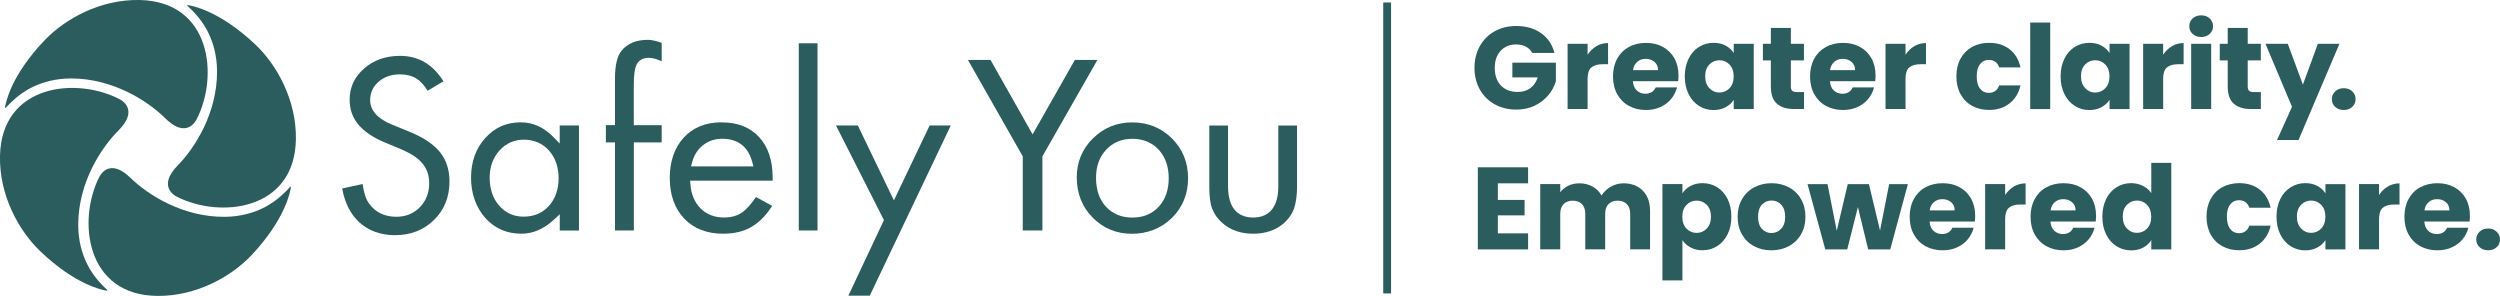 <svg xmlns="http://www.w3.org/2000/svg" id="Layer_2" data-name="Layer 2" viewBox="0 0 433.66 51.32"><defs><style>      .cls-1 {        fill: #2c5d5e;      }    </style></defs><g id="Layer_1-2" data-name="Layer 1"><g><g><path class="cls-1" d="m32.52,1.03c-.09-.09-.02-.15.07-.14.68.1,5.47.92,11.73,6.86,3.71,3.51,7.1,9.6,7.01,16.36-.16,12.43-13.16,13.86-20.69,9.99-.92-.47-2.98-2.17.19-5.4,3-3.06,6.87-9.14,6.82-16.38-.04-5.6-2.77-8.78-3.5-9.63-.8-.93-1.41-1.46-1.63-1.67"></path><path class="cls-1" d="m18.59,50.29c.09.09.02.15-.07.14-.68-.11-5.46-.98-11.66-6.97C3.19,39.9-.15,33.79,0,27.02c.28-12.43,13.29-13.73,20.79-9.79.91.48,2.96,2.2-.24,5.4-3.03,3.03-6.96,9.07-6.98,16.31-.02,5.59,2.68,8.81,3.4,9.66.79.93,1.39,1.48,1.62,1.68"></path><path class="cls-1" d="m50.32,32.42c.09-.1.15-.02.14.07-.1.68-.9,5.47-6.82,11.76-3.5,3.72-9.57,7.14-16.34,7.08-12.43-.12-13.91-13.1-10.07-20.65.47-.92,2.16-2.99,5.4.17,3.07,2.99,9.16,6.84,16.4,6.76,5.59-.06,8.77-2.8,9.62-3.54.92-.8,1.46-1.41,1.66-1.64"></path><path class="cls-1" d="m1.01,18.68c-.09.09-.15.02-.14-.07.11-.68.96-5.47,6.93-11.69C11.34,3.24,17.44-.13,24.21,0c12.43.24,13.78,13.24,9.87,20.75-.48.92-2.19,2.97-5.4-.22-3.04-3.02-9.1-6.92-16.33-6.92-5.6,0-8.8,2.71-9.65,3.44-.93.79-1.47,1.4-1.68,1.62"></path><path class="cls-1" d="m68.58,40.79c2.67,0,4.93-.89,6.72-2.65,1.77-1.74,2.67-3.99,2.67-6.67,0-1.99-.54-3.69-1.62-5.04-1.1-1.38-2.87-2.58-5.29-3.56l-3.1-1.27c-2.49-1.03-3.75-2.45-3.75-4.24,0-1.29.51-2.37,1.5-3.21.96-.83,2.19-1.25,3.63-1.25,1.17,0,2.15.25,2.92.74.63.37,1.26,1.06,1.91,2.1l2.76-1.64c-1.88-2.97-4.35-4.41-7.55-4.41-2.49,0-4.6.75-6.26,2.23-1.66,1.47-2.47,3.24-2.47,5.41,0,3.23,1.96,5.63,6.01,7.34l2.99,1.25c.81.35,1.52.72,2.11,1.11.61.4,1.12.84,1.51,1.31.4.48.7,1.01.9,1.59.19.56.28,1.19.28,1.86,0,1.66-.55,3.06-1.62,4.16-1.08,1.1-2.45,1.65-4.07,1.65-2.05,0-3.63-.76-4.72-2.27-.53-.69-.91-1.81-1.15-3.41l-3.54.78c.46,2.49,1.45,4.46,2.96,5.85,1.63,1.49,3.74,2.25,6.27,2.25"></path><path class="cls-1" d="m95.24,35.7c-1.13,1.25-2.61,1.88-4.42,1.88-1.71,0-3.14-.65-4.26-1.94-1.07-1.25-1.62-2.87-1.62-4.82,0-1.84.56-3.41,1.66-4.67h0c1.14-1.27,2.57-1.92,4.26-1.92,1.78,0,3.25.64,4.38,1.89,1.1,1.26,1.66,2.88,1.66,4.79s-.56,3.53-1.66,4.79m5.19,4.28v-18.22h-3.34v3.14l-1.04-1.07c-1.71-1.76-3.58-2.61-5.71-2.61-2.49,0-4.5.89-6.15,2.71-1.65,1.82-2.48,4.13-2.48,6.88s.84,5.16,2.49,7.02c1.66,1.82,3.72,2.71,6.27,2.71,1.98,0,3.87-.82,5.61-2.43l1.02-.94v2.82h3.34Z"></path><path class="cls-1" d="m114.77,21.72h-4.83v-7c0-1.7.16-2.85.48-3.5.26-.54.84-1.19,2.13-1.19.63,0,1.35.2,2.23.6v-3.2c-.95-.34-1.76-.52-2.38-.52-2.04,0-3.54.62-4.59,1.9-.75.9-1.13,2.51-1.13,4.8v8.1h-1.58v2.99h1.58v15.28h3.27v-15.28h4.83v-2.99Z"></path><path class="cls-1" d="m119.87,28.86l.2-.75c.17-.62.41-1.18.73-1.67.32-.49.71-.92,1.17-1.27.45-.35.97-.63,1.52-.82.55-.19,1.15-.28,1.77-.28,2.75,0,4.51,1.36,5.23,4.04l.2.75h-10.82Zm5.29-7.64c-2.74,0-4.88.86-6.53,2.62-1.63,1.77-2.45,4.15-2.45,7.05s.85,5.3,2.53,7.05c1.67,1.73,3.92,2.6,6.7,2.6.98,0,1.9-.1,2.73-.3.82-.2,1.59-.51,2.3-.93.71-.43,1.39-.98,2.01-1.65.52-.55,1.02-1.2,1.5-1.94l-2.82-1.54c-.86,1.26-1.63,2.12-2.35,2.64-.86.61-1.93.91-3.2.91-1.63,0-3-.53-4.05-1.57-1.04-1.04-1.63-2.45-1.77-4.18l-.05-.64h14.32v-.47c0-3.03-.79-5.42-2.36-7.1-1.59-1.71-3.72-2.54-6.49-2.54"></path><rect class="cls-1" x="138.56" y="7.51" width="3.25" height="32.47"></rect><polygon class="cls-1" points="161.26 21.76 155.06 34.76 148.8 21.76 145.01 21.76 153.33 38.18 147.16 51.29 150.87 51.29 164.93 21.76 161.26 21.76"></polygon><polygon class="cls-1" points="186.45 10.4 179.12 23.31 171.82 10.4 167.9 10.4 177.41 27.12 177.41 39.98 180.82 39.98 180.82 27.12 190.36 10.4 186.45 10.4"></polygon><path class="cls-1" d="m201.01,35.85c-1.15,1.25-2.7,1.89-4.59,1.89s-3.43-.64-4.6-1.91c-1.13-1.24-1.7-2.93-1.7-5.01,0-1.96.58-3.58,1.74-4.83,1.16-1.26,2.7-1.91,4.56-1.91s3.43.64,4.59,1.91c1.14,1.24,1.72,2.9,1.72,4.93s-.58,3.69-1.72,4.93m-4.59-14.62c-2.68,0-4.98.93-6.84,2.78-1.86,1.84-2.8,4.11-2.8,6.73,0,2.8.92,5.15,2.75,6.99,1.82,1.87,4.12,2.82,6.82,2.82s5.07-.93,6.94-2.76c1.86-1.84,2.8-4.16,2.8-6.89s-.94-5.02-2.78-6.87c-1.87-1.86-4.19-2.8-6.88-2.8"></path><path class="cls-1" d="m212.07,38.71c1.38,1.21,3.17,1.83,5.31,1.83s3.95-.62,5.33-1.83c.82-.74,1.41-1.57,1.74-2.48.36-1.06.54-2.34.54-3.82v-10.64h-3.25v10.54c0,4.48-2.37,5.42-4.36,5.42s-4.36-.94-4.36-5.42v-10.54h-3.25v10.64c0,1.69.17,2.97.51,3.8.35.92.95,1.77,1.79,2.51"></path></g><rect class="cls-1" x="239.94" y=".43" width="1.36" height="50.47"></rect><g><path class="cls-1" d="m265.8,9.18c-.26-.47-.63-.83-1.11-1.09-.48-.25-1.04-.38-1.69-.38-1.12,0-2.02.37-2.7,1.11-.68.74-1.01,1.72-1.01,2.95,0,1.31.36,2.34,1.07,3.07.71.74,1.69,1.11,2.93,1.11.85,0,1.57-.22,2.16-.65.59-.43,1.02-1.05,1.29-1.87h-4.4v-2.56h7.55v3.23c-.26.87-.69,1.67-1.31,2.41-.62.74-1.4,1.35-2.34,1.81s-2.02.69-3.21.69c-1.41,0-2.66-.31-3.76-.92-1.1-.62-1.96-1.47-2.58-2.57-.61-1.1-.92-2.35-.92-3.75s.31-2.66.92-3.76c.62-1.1,1.47-1.96,2.57-2.58,1.1-.61,2.35-.92,3.75-.92,1.7,0,3.14.41,4.31,1.24,1.17.82,1.94,1.97,2.32,3.43h-3.83Z"></path><path class="cls-1" d="m276.91,8.01c.61-.36,1.28-.54,2.03-.54v3.67h-.95c-.87,0-1.51.19-1.95.56-.43.37-.65,1.02-.65,1.96v5.25h-3.47V7.6h3.47v1.89c.41-.62.91-1.11,1.52-1.47Z"></path><path class="cls-1" d="m291.1,14.09h-7.85c.05.7.28,1.24.68,1.61.4.37.89.56,1.47.56.86,0,1.47-.37,1.81-1.1h3.69c-.19.74-.53,1.41-1.02,2.01-.49.6-1.11,1.06-1.86,1.4-.74.34-1.58.51-2.5.51-1.11,0-2.1-.24-2.96-.71-.87-.47-1.54-1.15-2.03-2.03-.49-.88-.73-1.91-.73-3.08s.24-2.2.72-3.08c.48-.88,1.15-1.55,2.02-2.03.86-.47,1.86-.71,2.98-.71s2.07.23,2.92.69c.85.46,1.52,1.12,2,1.97.48.85.72,1.85.72,2.98,0,.32-.02.66-.06,1.01Zm-3.49-1.93c0-.59-.2-1.07-.61-1.42-.41-.35-.91-.53-1.52-.53s-1.07.17-1.47.51c-.4.34-.65.82-.74,1.44h4.34Z"></path><path class="cls-1" d="m292.91,10.17c.44-.88,1.04-1.55,1.8-2.03.76-.47,1.6-.71,2.54-.71.8,0,1.5.16,2.1.49s1.06.75,1.39,1.28v-1.6h3.47v11.32h-3.47v-1.6c-.34.53-.81.95-1.41,1.28-.6.32-1.3.49-2.1.49-.92,0-1.76-.24-2.52-.72-.76-.48-1.36-1.16-1.8-2.05-.44-.89-.66-1.91-.66-3.07s.22-2.18.66-3.06Zm7.1,1.03c-.48-.5-1.06-.75-1.75-.75s-1.27.25-1.75.74c-.48.49-.72,1.17-.72,2.04s.24,1.55.72,2.06c.48.51,1.06.76,1.75.76s1.27-.25,1.75-.75c.48-.5.72-1.18.72-2.05s-.24-1.55-.72-2.05Z"></path><path class="cls-1" d="m312.93,15.97v2.94h-1.76c-1.26,0-2.24-.31-2.94-.92-.7-.61-1.05-1.62-1.05-3.01v-4.5h-1.38v-2.88h1.38v-2.76h3.47v2.76h2.27v2.88h-2.27v4.54c0,.34.08.58.24.73.16.15.43.22.81.22h1.24Z"></path><path class="cls-1" d="m325.28,14.09h-7.85c.05.7.28,1.24.68,1.61.4.37.89.56,1.47.56.86,0,1.47-.37,1.81-1.1h3.69c-.19.74-.53,1.41-1.02,2.01-.49.6-1.11,1.06-1.86,1.4-.74.34-1.58.51-2.5.51-1.11,0-2.1-.24-2.96-.71-.87-.47-1.54-1.15-2.03-2.03-.49-.88-.73-1.91-.73-3.08s.24-2.2.72-3.08c.48-.88,1.15-1.55,2.02-2.03.86-.47,1.86-.71,2.98-.71s2.07.23,2.92.69c.85.46,1.52,1.12,2,1.97.48.85.72,1.85.72,2.98,0,.32-.02.66-.06,1.01Zm-3.49-1.93c0-.59-.2-1.07-.61-1.42-.41-.35-.91-.53-1.52-.53s-1.07.17-1.47.51c-.4.34-.65.82-.74,1.44h4.34Z"></path><path class="cls-1" d="m332.06,8.01c.61-.36,1.28-.54,2.03-.54v3.67h-.95c-.87,0-1.51.19-1.95.56-.43.37-.65,1.02-.65,1.96v5.25h-3.47V7.6h3.47v1.89c.41-.62.91-1.11,1.52-1.47Z"></path><path class="cls-1" d="m340.08,10.17c.48-.88,1.15-1.55,2.01-2.03.86-.47,1.84-.71,2.95-.71,1.42,0,2.61.37,3.56,1.12s1.58,1.79,1.88,3.14h-3.69c-.31-.87-.91-1.3-1.81-1.3-.64,0-1.14.25-1.52.74-.38.49-.57,1.2-.57,2.12s.19,1.63.57,2.12c.38.49.89.74,1.52.74.89,0,1.49-.43,1.81-1.3h3.69c-.3,1.33-.93,2.37-1.89,3.12-.96.76-2.14,1.14-3.55,1.14-1.11,0-2.09-.24-2.95-.71-.86-.47-1.53-1.15-2.01-2.03-.48-.88-.72-1.91-.72-3.08s.24-2.2.72-3.08Z"></path><path class="cls-1" d="m355.64,3.91v15.01h-3.47V3.91h3.47Z"></path><path class="cls-1" d="m358.1,10.17c.44-.88,1.04-1.55,1.8-2.03.76-.47,1.6-.71,2.54-.71.8,0,1.5.16,2.1.49s1.06.75,1.39,1.28v-1.6h3.47v11.32h-3.47v-1.6c-.34.53-.81.95-1.41,1.28-.6.32-1.3.49-2.1.49-.92,0-1.76-.24-2.52-.72-.76-.48-1.36-1.16-1.8-2.05s-.66-1.91-.66-3.07.22-2.18.66-3.06Zm7.1,1.03c-.48-.5-1.06-.75-1.75-.75s-1.27.25-1.75.74c-.48.49-.72,1.17-.72,2.04s.24,1.55.72,2.06c.48.51,1.06.76,1.75.76s1.27-.25,1.75-.75c.48-.5.72-1.18.72-2.05s-.24-1.55-.72-2.05Z"></path><path class="cls-1" d="m376.75,8.01c.61-.36,1.28-.54,2.03-.54v3.67h-.95c-.87,0-1.51.19-1.95.56-.43.37-.65,1.02-.65,1.96v5.25h-3.47V7.6h3.47v1.89c.41-.62.91-1.11,1.52-1.47Z"></path><path class="cls-1" d="m380.34,5.88c-.39-.36-.58-.8-.58-1.33s.19-.99.58-1.35c.39-.36.88-.54,1.49-.54s1.09.18,1.47.54c.39.36.58.81.58,1.35s-.19.97-.58,1.33c-.39.36-.88.54-1.47.54s-1.11-.18-1.49-.54Zm3.22,1.71v11.32h-3.47V7.6h3.47Z"></path><path class="cls-1" d="m392.18,15.97v2.94h-1.76c-1.26,0-2.24-.31-2.94-.92-.7-.61-1.05-1.62-1.05-3.01v-4.5h-1.38v-2.88h1.38v-2.76h3.47v2.76h2.27v2.88h-2.27v4.54c0,.34.08.58.24.73.16.15.43.22.81.22h1.24Z"></path><path class="cls-1" d="m405.81,7.6l-7.1,16.69h-3.73l2.6-5.76-4.6-10.93h3.87l2.62,7.08,2.6-7.08h3.75Z"></path><path class="cls-1" d="m405.07,18.54c-.39-.36-.58-.8-.58-1.33s.19-.99.58-1.36c.39-.37.88-.55,1.49-.55s1.09.18,1.47.55c.39.36.58.82.58,1.36s-.19.97-.58,1.33c-.39.36-.88.54-1.47.54s-1.11-.18-1.49-.54Z"></path><path class="cls-1" d="m259.82,31.8v2.88h4.64v2.68h-4.64v3.12h5.25v2.78h-8.72v-14.24h8.72v2.78h-5.25Z"></path><path class="cls-1" d="m284.98,33.09c.83.85,1.25,2.04,1.25,3.55v6.61h-3.45v-6.15c0-.73-.19-1.3-.58-1.69-.39-.4-.92-.6-1.59-.6s-1.21.2-1.59.6c-.39.4-.58.96-.58,1.69v6.15h-3.45v-6.15c0-.73-.19-1.3-.58-1.69s-.92-.6-1.59-.6-1.21.2-1.59.6c-.39.4-.58.96-.58,1.69v6.15h-3.47v-11.32h3.47v1.42c.35-.47.81-.85,1.38-1.13.57-.28,1.21-.42,1.93-.42.85,0,1.61.18,2.28.55.67.37,1.19.89,1.57,1.56.39-.62.93-1.13,1.6-1.52.68-.39,1.41-.59,2.21-.59,1.41,0,2.52.43,3.36,1.28Z"></path><path class="cls-1" d="m293.24,32.26c.6-.32,1.29-.49,2.09-.49.93,0,1.78.24,2.54.71.76.47,1.36,1.15,1.8,2.03.44.88.66,1.9.66,3.06s-.22,2.19-.66,3.07c-.44.89-1.04,1.57-1.8,2.05-.76.48-1.6.72-2.54.72-.78,0-1.48-.16-2.08-.49-.6-.32-1.07-.74-1.41-1.26v6.98h-3.47v-16.71h3.47v1.6c.34-.53.8-.95,1.4-1.28Zm2.83,3.28c-.48-.49-1.07-.74-1.77-.74s-1.27.25-1.76.75c-.48.5-.72,1.18-.72,2.05s.24,1.55.72,2.05c.48.5,1.07.75,1.76.75s1.28-.25,1.76-.76c.49-.51.73-1.19.73-2.06s-.24-1.54-.72-2.04Z"></path><path class="cls-1" d="m304.27,42.71c-.89-.47-1.58-1.15-2.09-2.03-.51-.88-.76-1.91-.76-3.08s.26-2.19.77-3.07c.51-.89,1.22-1.57,2.11-2.04.89-.47,1.89-.71,3-.71s2.11.24,3,.71c.89.47,1.6,1.15,2.11,2.04.51.89.77,1.91.77,3.07s-.26,2.19-.78,3.07c-.52.89-1.23,1.57-2.13,2.04-.9.47-1.9.71-3.01.71s-2.11-.24-2.99-.71Zm4.69-3.02c.47-.49.7-1.18.7-2.09s-.23-1.6-.68-2.09c-.45-.49-1.01-.73-1.67-.73s-1.24.24-1.68.72c-.45.48-.67,1.18-.67,2.1s.22,1.6.66,2.09.99.73,1.65.73,1.23-.24,1.69-.73Z"></path><path class="cls-1" d="m330.95,31.94l-3.06,11.32h-3.83l-1.78-7.34-1.85,7.34h-3.81l-3.08-11.32h3.47l1.6,8.09,1.91-8.09h3.67l1.93,8.05,1.58-8.05h3.27Z"></path><path class="cls-1" d="m342.56,38.43h-7.85c.05.7.28,1.24.68,1.61.4.37.89.56,1.47.56.86,0,1.47-.36,1.81-1.1h3.69c-.19.74-.53,1.41-1.02,2.01-.49.6-1.11,1.06-1.86,1.4-.74.34-1.58.51-2.5.51-1.11,0-2.1-.24-2.96-.71-.87-.47-1.54-1.15-2.03-2.03-.49-.88-.73-1.91-.73-3.08s.24-2.2.72-3.08c.48-.88,1.15-1.56,2.02-2.03.86-.47,1.86-.71,2.98-.71s2.07.23,2.92.69c.85.46,1.52,1.12,2,1.97.48.85.72,1.85.72,2.98,0,.32-.02.66-.06,1.01Zm-3.49-1.93c0-.59-.2-1.07-.61-1.42-.41-.35-.91-.53-1.52-.53s-1.07.17-1.47.51c-.4.34-.65.82-.74,1.44h4.34Z"></path><path class="cls-1" d="m349.34,32.35c.61-.36,1.28-.54,2.03-.54v3.67h-.95c-.87,0-1.51.19-1.95.56-.43.37-.65,1.02-.65,1.96v5.25h-3.47v-11.32h3.47v1.89c.41-.62.91-1.11,1.52-1.47Z"></path><path class="cls-1" d="m363.53,38.43h-7.85c.05.7.28,1.24.68,1.61.4.37.89.56,1.47.56.86,0,1.47-.36,1.81-1.1h3.69c-.19.74-.53,1.41-1.02,2.01-.49.6-1.11,1.06-1.86,1.4-.74.34-1.58.51-2.5.51-1.11,0-2.1-.24-2.96-.71-.87-.47-1.54-1.15-2.03-2.03-.49-.88-.73-1.91-.73-3.08s.24-2.2.72-3.08c.48-.88,1.15-1.56,2.02-2.03.86-.47,1.86-.71,2.98-.71s2.07.23,2.92.69c.85.46,1.52,1.12,2,1.97.48.85.72,1.85.72,2.98,0,.32-.02.66-.06,1.01Zm-3.49-1.93c0-.59-.2-1.07-.61-1.42-.41-.35-.91-.53-1.52-.53s-1.07.17-1.47.51c-.4.34-.65.82-.74,1.44h4.34Z"></path><path class="cls-1" d="m365.34,34.51c.44-.88,1.04-1.56,1.8-2.03.76-.47,1.6-.71,2.54-.71.74,0,1.42.16,2.04.47.61.31,1.1.73,1.45,1.26v-5.25h3.47v15.01h-3.47v-1.62c-.32.54-.79.97-1.39,1.3-.6.32-1.3.49-2.1.49-.93,0-1.78-.24-2.54-.72-.76-.48-1.36-1.16-1.8-2.05-.44-.89-.66-1.91-.66-3.07s.22-2.18.66-3.06Zm7.1,1.03c-.48-.5-1.06-.75-1.75-.75s-1.27.25-1.75.74c-.48.49-.72,1.17-.72,2.04s.24,1.55.72,2.06c.48.51,1.06.76,1.75.76s1.27-.25,1.75-.75c.48-.5.72-1.18.72-2.05s-.24-1.55-.72-2.05Z"></path><path class="cls-1" d="m383.47,34.51c.48-.88,1.15-1.56,2.01-2.03.86-.47,1.84-.71,2.95-.71,1.42,0,2.61.37,3.56,1.12.95.74,1.58,1.79,1.88,3.14h-3.69c-.31-.87-.91-1.3-1.81-1.3-.64,0-1.14.25-1.52.74-.38.49-.57,1.2-.57,2.12s.19,1.63.57,2.12.89.74,1.52.74c.89,0,1.49-.43,1.81-1.3h3.69c-.3,1.32-.93,2.37-1.89,3.12-.96.76-2.14,1.14-3.55,1.14-1.11,0-2.09-.24-2.95-.71-.86-.47-1.53-1.15-2.01-2.03-.48-.88-.72-1.91-.72-3.08s.24-2.2.72-3.08Z"></path><path class="cls-1" d="m395.55,34.51c.44-.88,1.04-1.56,1.8-2.03.76-.47,1.6-.71,2.54-.71.8,0,1.5.16,2.1.49s1.06.75,1.39,1.28v-1.6h3.47v11.32h-3.47v-1.6c-.34.53-.81.95-1.41,1.28-.6.32-1.3.49-2.1.49-.92,0-1.76-.24-2.52-.72-.76-.48-1.36-1.16-1.8-2.05-.44-.89-.66-1.91-.66-3.07s.22-2.18.66-3.06Zm7.1,1.03c-.48-.5-1.06-.75-1.75-.75s-1.27.25-1.75.74c-.48.49-.72,1.17-.72,2.04s.24,1.55.72,2.06c.48.51,1.06.76,1.75.76s1.27-.25,1.75-.75c.48-.5.72-1.18.72-2.05s-.24-1.55-.72-2.05Z"></path><path class="cls-1" d="m414.2,32.35c.61-.36,1.28-.54,2.03-.54v3.67h-.95c-.87,0-1.51.19-1.95.56-.43.37-.65,1.02-.65,1.96v5.25h-3.47v-11.32h3.47v1.89c.41-.62.91-1.11,1.52-1.47Z"></path><path class="cls-1" d="m428.38,38.43h-7.85c.05.7.28,1.24.68,1.61.4.37.89.56,1.47.56.86,0,1.47-.36,1.81-1.1h3.69c-.19.74-.53,1.41-1.02,2.01-.49.6-1.11,1.06-1.86,1.4-.74.34-1.58.51-2.5.51-1.11,0-2.1-.24-2.96-.71-.87-.47-1.54-1.15-2.03-2.03-.49-.88-.73-1.91-.73-3.08s.24-2.2.72-3.08c.48-.88,1.15-1.56,2.02-2.03.86-.47,1.86-.71,2.98-.71s2.07.23,2.92.69c.85.46,1.52,1.12,2,1.97.48.85.72,1.85.72,2.98,0,.32-.02.66-.06,1.01Zm-3.49-1.93c0-.59-.2-1.07-.61-1.42-.41-.35-.91-.53-1.52-.53s-1.07.17-1.47.51c-.4.34-.65.82-.74,1.44h4.34Z"></path><path class="cls-1" d="m430.12,42.88c-.39-.36-.58-.8-.58-1.33s.19-.99.58-1.36c.39-.36.88-.55,1.49-.55s1.09.18,1.47.55c.39.37.58.82.58,1.36s-.19.97-.58,1.33c-.39.36-.88.54-1.47.54s-1.11-.18-1.49-.54Z"></path></g></g></g></svg>